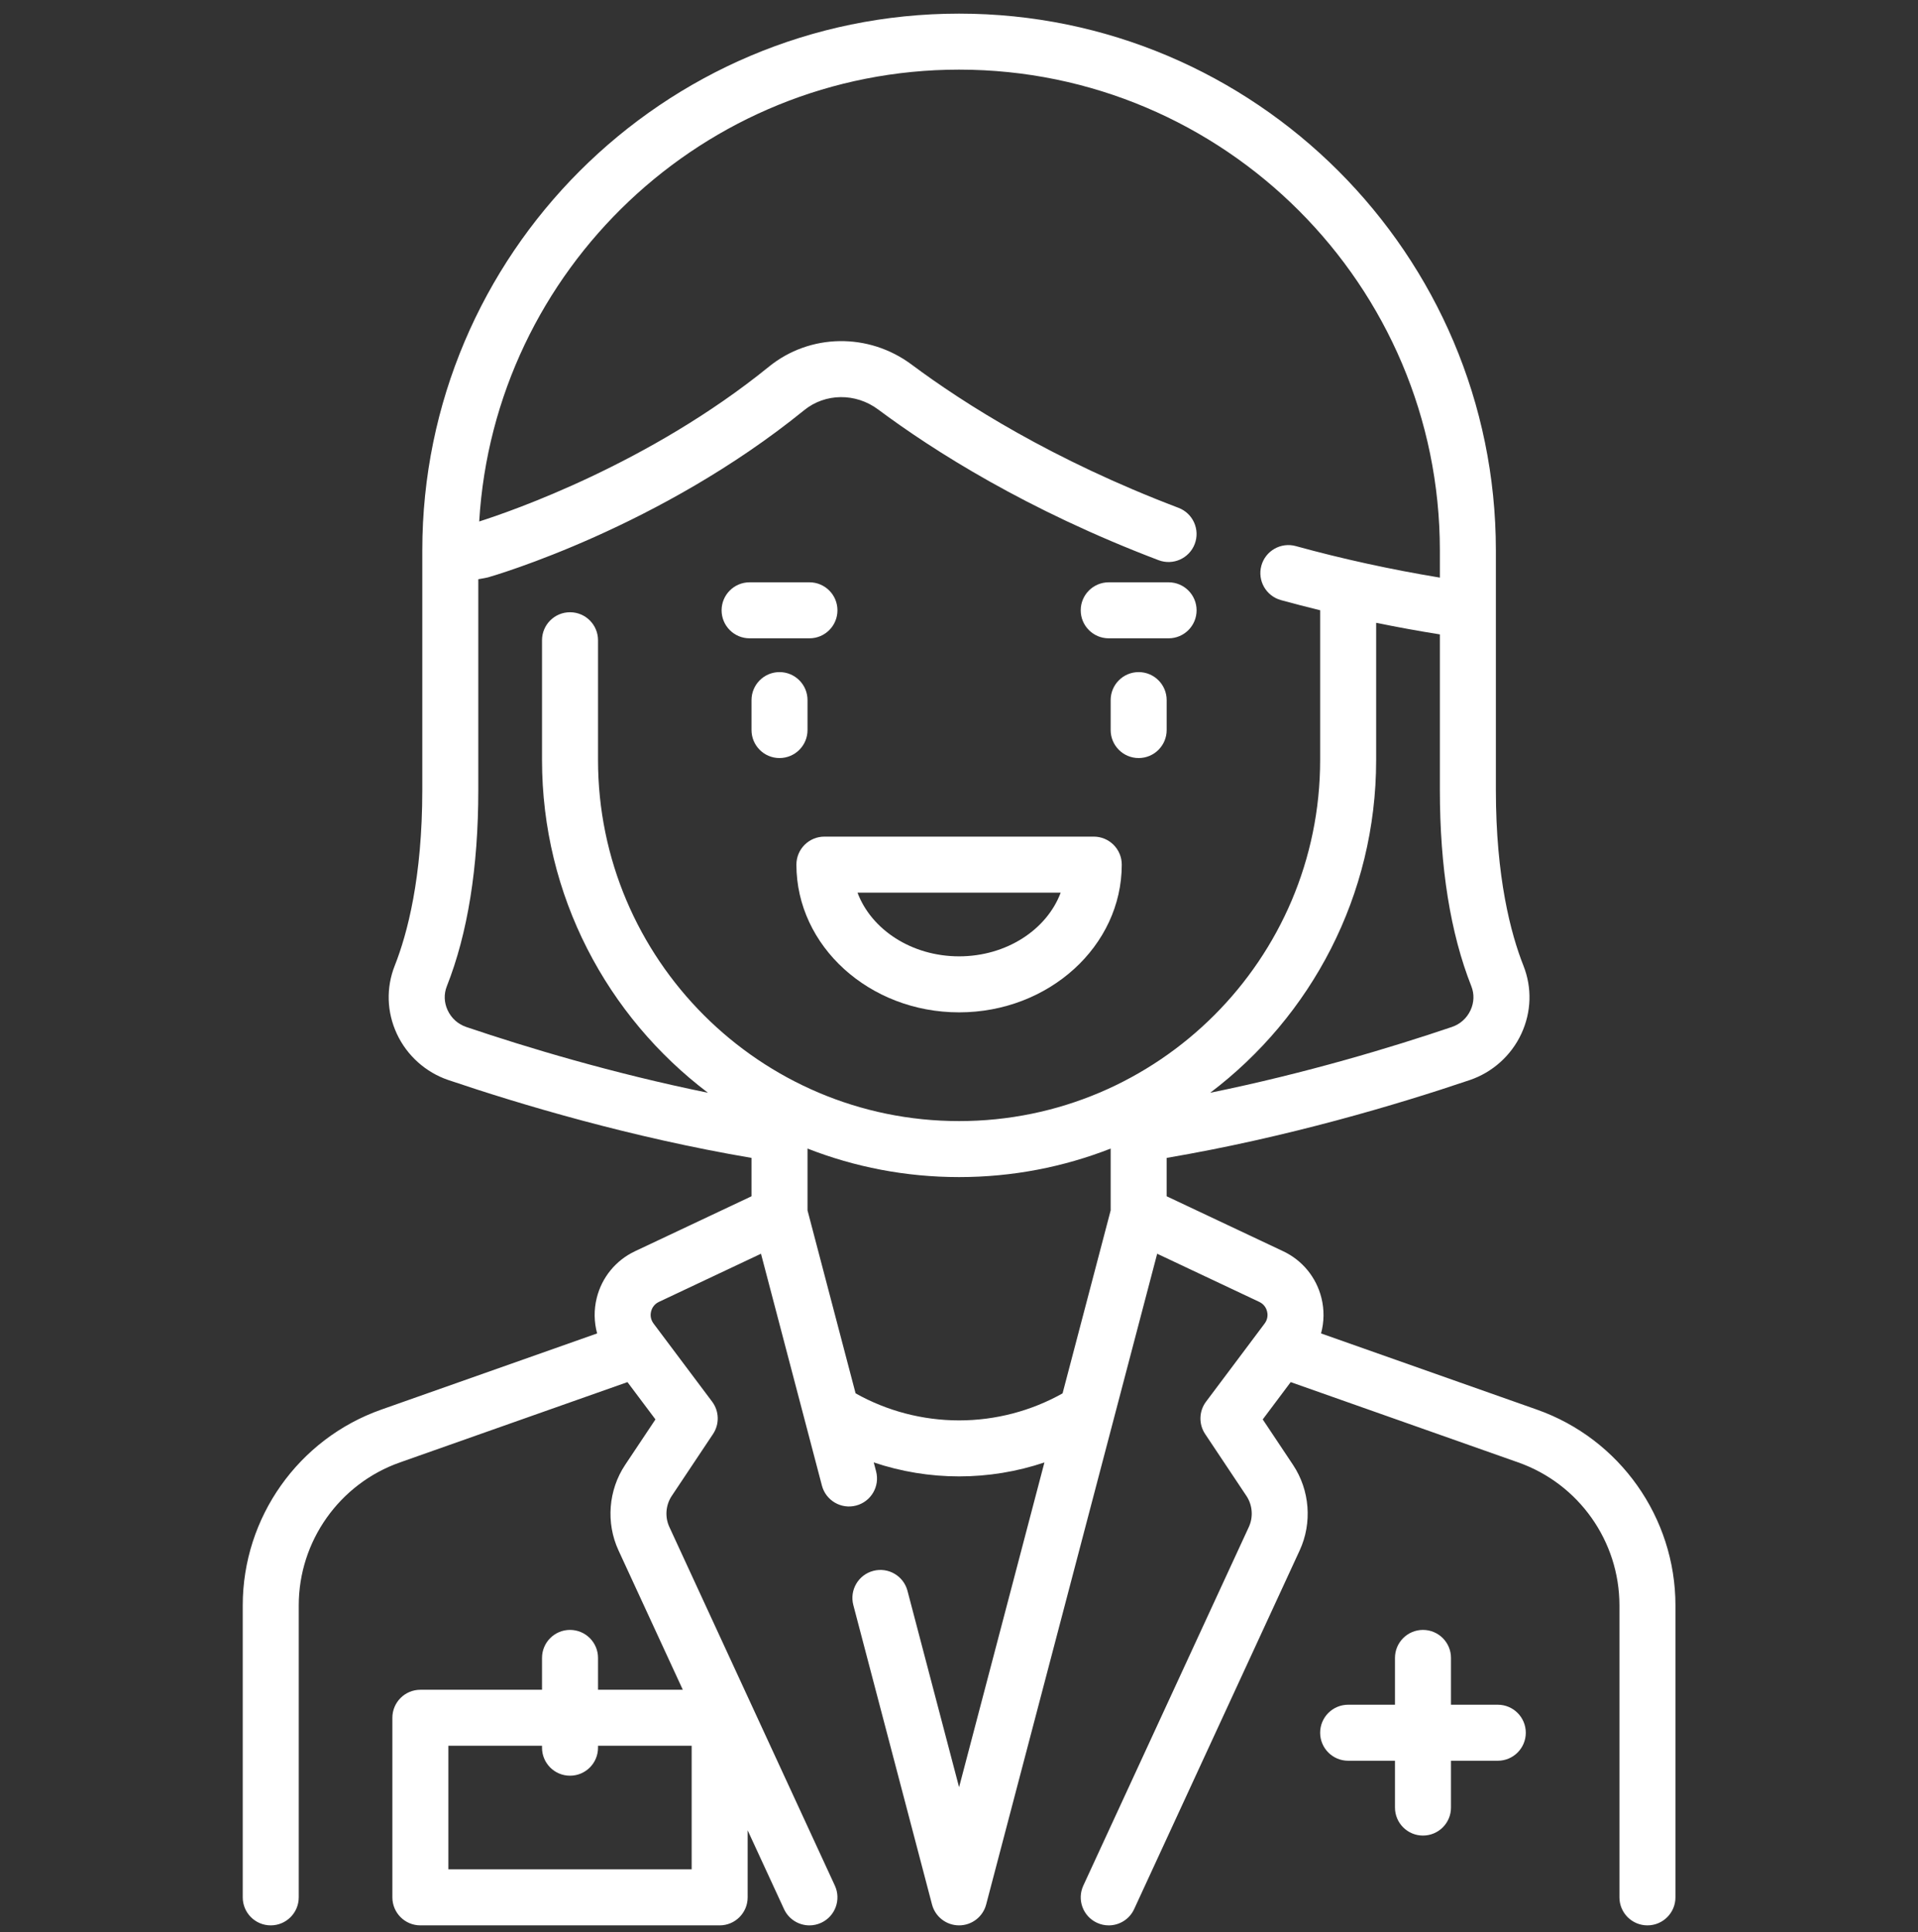 <?xml version="1.0" encoding="UTF-8"?> <svg xmlns="http://www.w3.org/2000/svg" width="136" height="137" viewBox="0 0 136 137" fill="none"><rect x="0" y="0" width="136" height="137" fill="#333333" stroke="none"/> <g clip-path="url(#clip0)"> <path d="M108.981 99.943L93.671 94.54C93.893 93.729 93.908 92.865 93.699 92.024C93.336 90.562 92.347 89.355 90.984 88.712L82.724 84.816V82.096C91.282 80.639 99.067 78.319 104.218 76.576C105.827 76.032 107.16 74.835 107.875 73.293C108.591 71.75 108.642 70.034 108.021 68.463C107.13 66.209 106.068 62.219 106.068 56.004V39.027C106.068 18.04 88.993 0.966 68.006 0.966C47.019 0.966 29.944 18.04 29.944 39.027V56.004C29.944 62.219 28.882 66.209 27.991 68.463C27.37 70.034 27.422 71.75 28.137 73.293C28.852 74.835 30.185 76.032 31.794 76.576C36.945 78.319 44.73 80.639 53.288 82.096V84.816L45.028 88.712C43.666 89.355 42.676 90.562 42.313 92.024C42.104 92.865 42.12 93.729 42.341 94.54L27.032 99.943C21.158 102.016 17.212 107.593 17.212 113.822V134.523C17.212 135.62 18.101 136.509 19.198 136.509C20.294 136.509 21.183 135.62 21.183 134.523V113.822C21.183 109.274 24.065 105.201 28.353 103.688L44.492 97.992L46.476 100.637L44.328 103.858C43.136 105.648 42.954 107.972 43.856 109.924L48.416 119.805H42.404V117.546C42.404 116.45 41.515 115.561 40.418 115.561C39.322 115.561 38.433 116.45 38.433 117.546V119.805H29.808C28.711 119.805 27.822 120.694 27.822 121.791V134.523C27.822 135.62 28.711 136.509 29.808 136.509H51.029C52.126 136.509 53.014 135.62 53.014 134.523V129.769L55.593 135.356C55.928 136.082 56.646 136.51 57.397 136.51C57.675 136.51 57.958 136.45 58.227 136.326C59.223 135.867 59.657 134.687 59.198 133.692L47.461 108.26C47.134 107.552 47.2 106.71 47.632 106.061L50.559 101.671C51.026 100.97 51 100.052 50.495 99.378L46.341 93.839C46.088 93.502 46.123 93.157 46.167 92.981C46.211 92.805 46.341 92.484 46.722 92.304L53.96 88.89L58.28 105.329C58.559 106.389 59.646 107.024 60.705 106.744C61.766 106.466 62.4 105.38 62.121 104.32L61.955 103.687C63.895 104.339 65.939 104.677 68.006 104.677C70.071 104.677 72.117 104.34 74.057 103.688L68.006 126.713L64.347 112.79C64.069 111.73 62.983 111.096 61.922 111.375C60.862 111.653 60.228 112.739 60.507 113.8L66.086 135.028C66.315 135.901 67.104 136.509 68.006 136.509C68.908 136.509 69.697 135.901 69.926 135.028L82.052 88.89L89.29 92.304C89.671 92.484 89.802 92.805 89.845 92.981C89.889 93.157 89.924 93.502 89.671 93.839L85.517 99.378C85.012 100.052 84.986 100.971 85.453 101.671L88.38 106.061C88.813 106.71 88.878 107.552 88.552 108.261L76.814 133.692C76.355 134.687 76.789 135.867 77.785 136.326C78.054 136.451 78.337 136.51 78.616 136.51C79.366 136.51 80.084 136.082 80.419 135.356L92.157 109.924C93.058 107.972 92.877 105.648 91.684 103.858L89.537 100.637L91.52 97.992L107.659 103.688C111.948 105.201 114.83 109.274 114.83 113.822V134.523C114.83 135.62 115.719 136.509 116.815 136.509C117.912 136.509 118.801 135.62 118.801 134.523V113.822C118.801 107.593 114.854 102.016 108.981 99.943ZM49.044 132.538H31.793V123.776H38.433V123.913C38.433 125.009 39.322 125.898 40.418 125.898C41.515 125.898 42.404 125.009 42.404 123.913V123.776H49.044V132.538ZM104.272 71.623C104.009 72.191 103.538 72.614 102.946 72.814C98.7 74.251 92.619 76.089 85.813 77.477C92.955 72.074 97.579 63.508 97.579 53.882V44.158C99.073 44.462 100.58 44.738 102.097 44.979V56.004C102.097 61.495 102.847 66.178 104.328 69.923C104.546 70.473 104.526 71.076 104.272 71.623ZM78.754 85.818L75.344 98.79C73.116 100.043 70.58 100.706 68.006 100.706C65.429 100.706 62.897 100.042 60.667 98.788L57.259 85.818V81.434C60.592 82.738 64.216 83.456 68.006 83.456C71.796 83.456 75.421 82.738 78.754 81.434V85.818ZM68.006 79.485C53.889 79.485 42.404 67.999 42.404 53.882V45.394C42.404 44.297 41.515 43.408 40.419 43.408C39.322 43.408 38.433 44.297 38.433 45.394V53.882C38.433 63.508 43.057 72.074 50.199 77.478C43.393 76.089 37.312 74.251 33.066 72.815C32.474 72.615 32.003 72.192 31.74 71.623C31.486 71.077 31.467 70.473 31.684 69.923C33.165 66.179 33.915 61.496 33.915 56.005V41.067C34.222 41.015 34.513 40.961 34.598 40.937C35.09 40.796 46.781 37.394 57.021 29.083C58.519 27.867 60.676 27.846 62.266 29.031C66.177 31.947 72.803 36.167 82.154 39.718C83.18 40.107 84.326 39.591 84.716 38.566C85.105 37.541 84.589 36.394 83.564 36.005C74.641 32.617 68.347 28.611 64.638 25.847C61.59 23.575 57.429 23.638 54.519 26C46.044 32.878 36.224 36.258 33.979 36.973C35.045 19.128 49.899 4.937 68.006 4.937C86.804 4.937 102.097 20.23 102.097 39.027V40.953C98.618 40.377 95.19 39.63 91.882 38.718C90.826 38.427 89.732 39.048 89.44 40.105C89.149 41.162 89.77 42.255 90.827 42.547C91.746 42.8 92.674 43.039 93.608 43.268V53.882C93.608 67.999 82.123 79.485 68.006 79.485Z" fill="white"></path> <path d="M57.396 41.286H53.151C52.055 41.286 51.166 42.175 51.166 43.272C51.166 44.368 52.055 45.257 53.151 45.257H57.396C58.492 45.257 59.381 44.368 59.381 43.272C59.381 42.175 58.492 41.286 57.396 41.286Z" fill="white"></path> <path d="M82.861 41.286H78.617C77.52 41.286 76.631 42.175 76.631 43.272C76.631 44.368 77.52 45.257 78.617 45.257H82.861C83.958 45.257 84.847 44.368 84.847 43.272C84.847 42.175 83.958 41.286 82.861 41.286Z" fill="white"></path> <path d="M106.205 120.866H102.885V117.546C102.885 116.45 101.996 115.561 100.899 115.561C99.803 115.561 98.914 116.45 98.914 117.546V120.866H95.594C94.497 120.866 93.608 121.755 93.608 122.852C93.608 123.948 94.497 124.837 95.594 124.837H98.914V128.157C98.914 129.254 99.803 130.142 100.899 130.142C101.996 130.142 102.885 129.254 102.885 128.157V124.837H106.205C107.301 124.837 108.19 123.948 108.19 122.852C108.19 121.755 107.301 120.866 106.205 120.866Z" fill="white"></path> <path d="M55.273 47.652C54.177 47.652 53.288 48.541 53.288 49.638V51.76C53.288 52.857 54.177 53.746 55.273 53.746C56.37 53.746 57.259 52.857 57.259 51.76V49.638C57.259 48.541 56.37 47.652 55.273 47.652Z" fill="white"></path> <path d="M80.739 47.652C79.643 47.652 78.754 48.541 78.754 49.638V51.76C78.754 52.857 79.643 53.746 80.739 53.746C81.836 53.746 82.725 52.857 82.725 51.76V49.638C82.725 48.541 81.836 47.652 80.739 47.652Z" fill="white"></path> <path d="M77.556 59.317H58.456C57.36 59.317 56.471 60.205 56.471 61.302C56.471 67.078 61.646 71.776 68.006 71.776C74.367 71.776 79.541 67.078 79.541 61.302C79.541 60.205 78.652 59.317 77.556 59.317ZM68.006 67.805C64.64 67.805 61.781 65.905 60.803 63.288H75.21C74.232 65.906 71.372 67.805 68.006 67.805Z" fill="white"></path> </g> <defs> <clipPath id="clip0"> <rect width="135.544" height="135.544" fill="white" transform="translate(0.234 0.966)"></rect> </clipPath> </defs> </svg> 